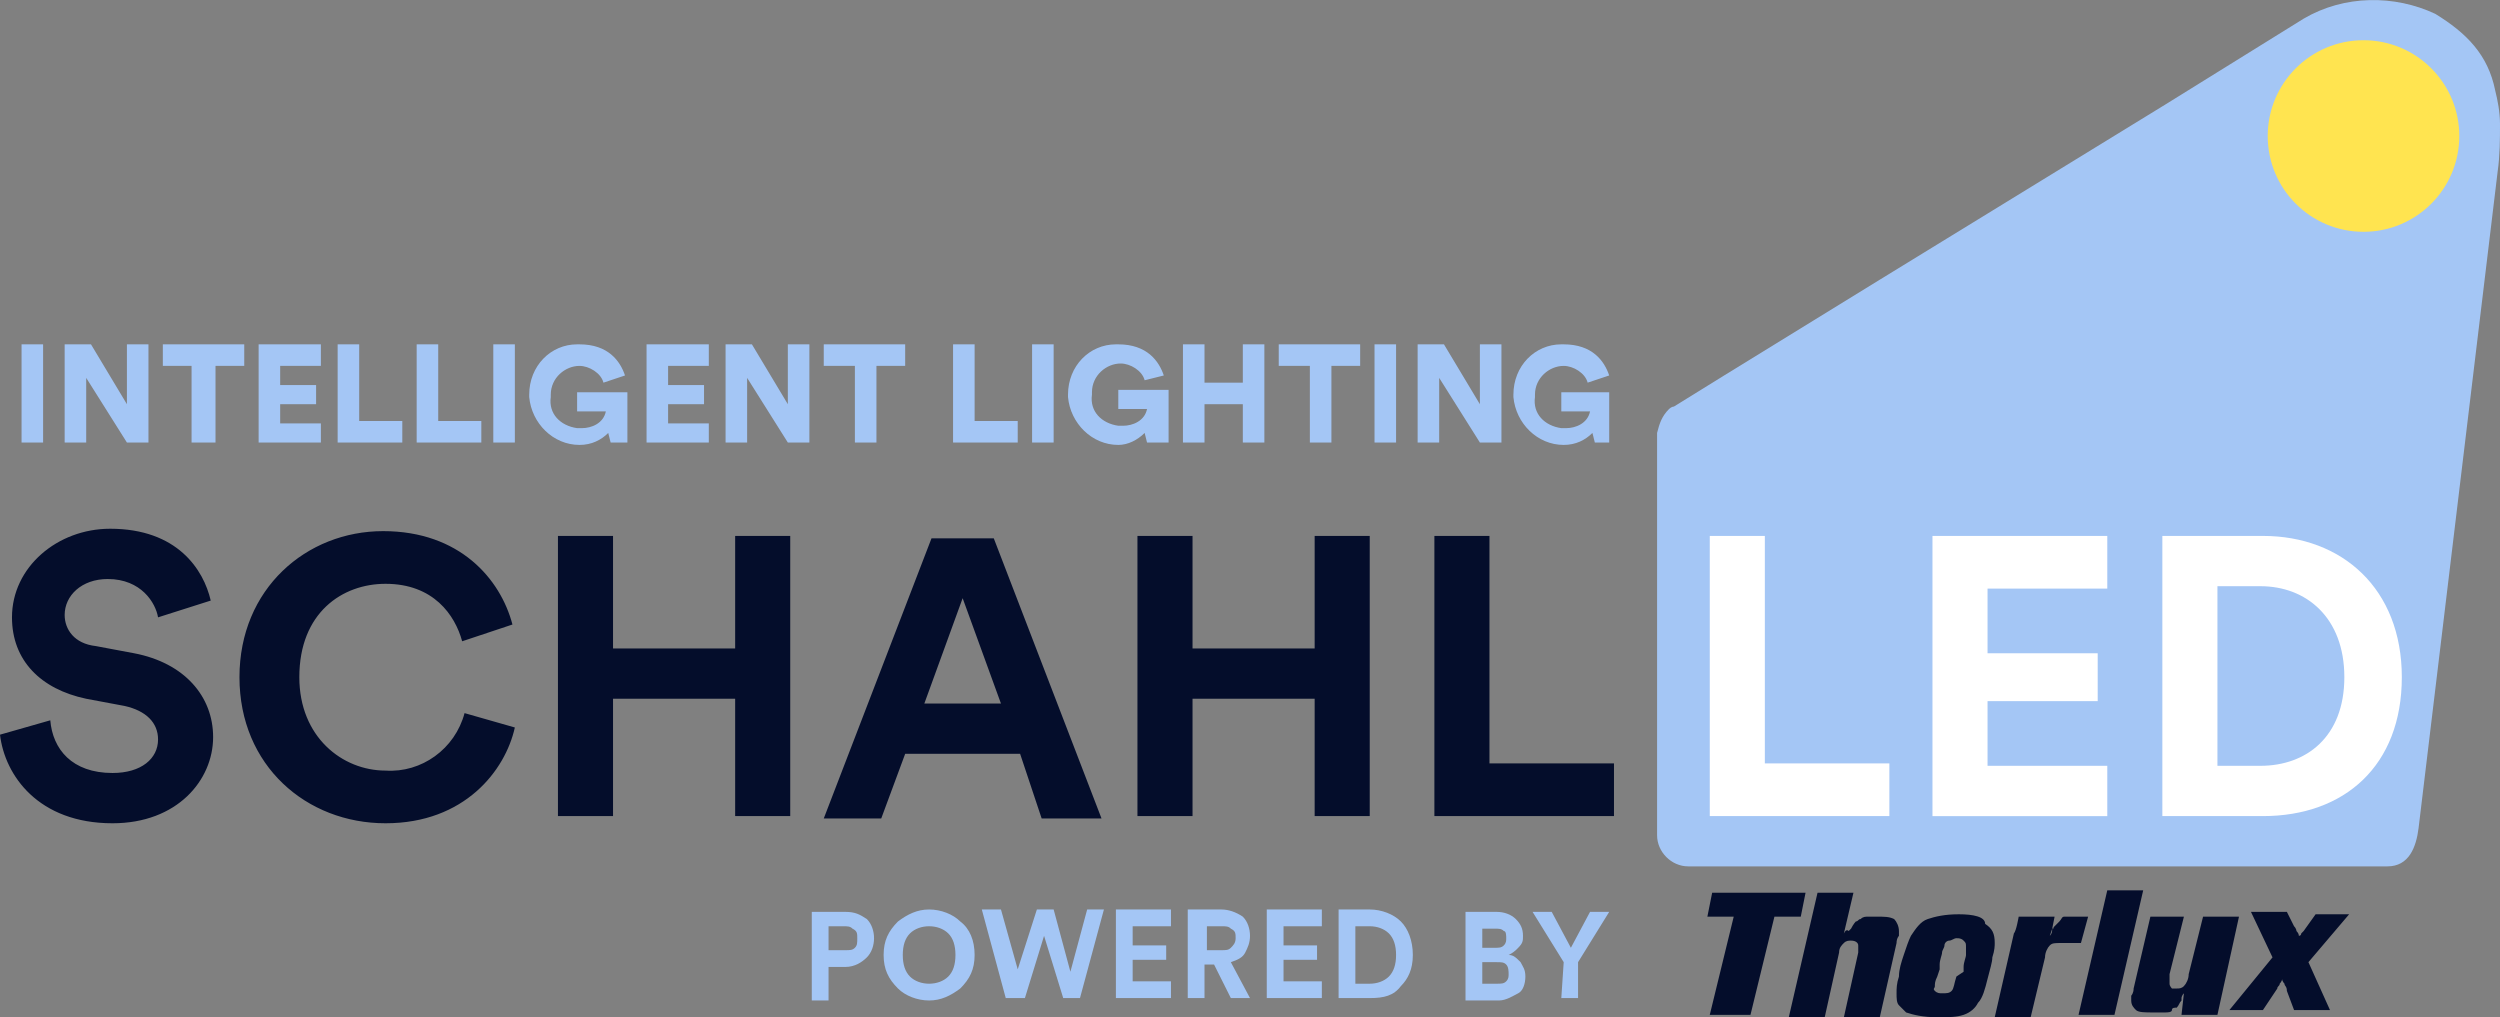 <?xml version="1.0" encoding="UTF-8"?><svg id="Layer_1" xmlns="http://www.w3.org/2000/svg" viewBox="0 0 104.4 42.48"><rect x="0" y="0" width="104.4" height="42.48" fill="#808080" stroke="none"/><path d="M35.3,40.38h-.7v1.4h-.7v-3.7h1.4c.4,0,.6.1.9.3.2.2.3.5.3.8s-.1.6-.3.8-.5.4-.9.4ZM34.7,39.68h.6c.2,0,.3,0,.4-.1s.1-.2.1-.4,0-.3-.2-.4c-.1-.1-.2-.1-.4-.1h-.6v1h.1ZM36.9,39.88c0-.6.2-1,.6-1.4.4-.3.8-.5,1.3-.5s1,.2,1.3.5c.4.3.6.8.6,1.4s-.2,1-.6,1.4c-.4.3-.8.5-1.3.5s-1-.2-1.3-.5c-.4-.4-.6-.8-.6-1.4ZM38,38.98c-.2.2-.3.5-.3.9s.1.7.3.9.5.3.8.3.6-.1.8-.3.3-.5.3-.9-.1-.7-.3-.9-.5-.3-.8-.3-.6.1-.8.3Z" fill="#a4c6f5"/><path d="M44.7,40.58l.7-2.6h.7l-1,3.7h-.7l-.8-2.6-.8,2.6h-.8l-1-3.7h.8l.7,2.5.8-2.5h.7s.7,2.6.7,2.6ZM48.9,41.68h-2.3v-3.7h2.3v.7h-1.6v.8h1.4v.6h-1.4v.9h1.6v.7ZM51.4,41.68l-.7-1.4h-.4v1.4h-.7v-3.7h1.4c.3,0,.6.1.9.3.2.2.3.5.3.8s-.1.5-.2.7-.3.3-.6.4l.8,1.5h-.8ZM50.4,39.68h.6c.2,0,.3,0,.4-.1s.2-.2.2-.4,0-.3-.2-.4c-.1-.1-.2-.1-.4-.1h-.6v1ZM55.2,41.68h-2.3v-3.7h2.3v.7h-1.6v.8h1.4v.6h-1.4v.9h1.6v.7ZM57.2,41.68h-1.3v-3.7h1.3c.5,0,1,.2,1.3.5s.5.8.5,1.4-.2,1-.5,1.3c-.3.4-.7.5-1.3.5ZM56.6,41.08h.6c.3,0,.6-.1.8-.3s.3-.5.3-.9-.1-.7-.3-.9-.5-.3-.8-.3h-.6v2.4h0Z" fill="#a4c6f5"/><path d="M61.2,38.08h1.3c.3,0,.6.1.8.3s.3.4.3.7c0,.2,0,.3-.2.5-.11.12-.25.23-.4.3.2,0,.3.1.5.3.1.2.2.3.2.6s-.1.6-.3.7-.5.3-.8.3h-1.4v-3.7h0ZM61.9,39.58h.5c.2,0,.3,0,.4-.1s.1-.2.1-.3,0-.3-.1-.3c-.1-.1-.2-.1-.4-.1h-.5v.8h0ZM61.9,41.08h.6c.2,0,.3,0,.4-.1s.1-.2.1-.3,0-.3-.1-.4-.2-.1-.4-.1h-.6v.9h0ZM65.3,40.18l-1.3-2.1h.8l.8,1.5.8-1.5h.8l-1.3,2.1v1.5h-.7l.1-1.5h0Z" fill="#a4c6f5"/><path d="M104.2,3.78c-.3-1.5-1.2-2.4-2.5-3.2-1.7-.8-3.8-.8-5.5.2l-5.8,3.6-11.9,7.3-6.5,4-2.1,1.3c-.1,0-.2.1-.2.1-.3.3-.4.6-.5,1v16.8c0,.7.6,1.3,1.3,1.3h29.2c.9,0,1.2-.8,1.3-1.6l3.3-27.4c.1-.7.1-1.4.1-2,0-.5-.1-1-.2-1.4h0Z" fill="#a4c6f5"/><path d="M6.6,25.78c-.1-.6-.7-1.6-2.1-1.6-1.1,0-1.8.7-1.8,1.5,0,.6.4,1.2,1.3,1.3l1.6.3c2.1.4,3.3,1.8,3.3,3.5,0,1.8-1.5,3.6-4.2,3.6-3.1,0-4.5-2-4.7-3.7l2.1-.6c.1,1.2.9,2.2,2.6,2.2,1.2,0,1.9-.6,1.9-1.4,0-.7-.5-1.2-1.4-1.4l-1.6-.3c-1.9-.4-3.1-1.6-3.1-3.4,0-2.1,1.9-3.7,4.1-3.7,2.8,0,3.9,1.7,4.2,3l-2.2.7h0ZM10,28.28c0-3.7,2.8-6.1,6-6.1s4.9,2,5.4,3.9l-2.1.7c-.3-1.1-1.2-2.4-3.2-2.4-1.8,0-3.6,1.2-3.6,3.9,0,2.5,1.8,3.9,3.6,3.9,1.5.1,2.9-.9,3.3-2.4l2.1.6c-.4,1.8-2.1,4-5.4,4s-6.1-2.4-6.1-6.1h0ZM30.7,34.08v-4.9h-5.1v4.9h-2.3v-11.7h2.3v4.7h5.1v-4.7h2.3v11.7h-2.3ZM42.6,31.48h-4.8l-1,2.7h-2.4l4.5-11.7h2.6l4.5,11.7h-2.5l-.9-2.7h0ZM38.6,29.38h3.2l-1.6-4.4s-1.6,4.4-1.6,4.4ZM54.9,34.08v-4.9h-5.1v4.9h-2.3v-11.7h2.3v4.7h5.1v-4.7h2.3v11.7h-2.3ZM59.9,34.08v-11.7h2.3v9.5h5.2v2.2h-7.5Z" fill="#040d2b"/><path d="M71.4,34.08v-11.7h2.3v9.5h5.2v2.2h-7.5ZM80.7,34.08v-11.7h7.3v2.2h-5v2.7h4.6v2h-4.6v2.7h5v2.1h-7.3ZM90.3,34.08v-11.7h4.2c3.3,0,5.8,2.2,5.8,5.9s-2.4,5.8-5.8,5.8h-4.2ZM94.4,31.98c1.9,0,3.5-1.2,3.5-3.7s-1.6-3.8-3.5-3.8h-1.8v7.5h1.8Z" fill="#fff"/><circle cx="98.7" cy="5.68" r="4" fill="#ffe450"/><path d="M.9,18.48v-4.1h.9v4.1h-.9ZM5.3,18.48l-1.7-2.7v2.7h-.9v-4.1h1.1l1.5,2.5v-2.5h.9v4.1h-.9ZM9,15.28v3.2h-1v-3.2h-1.2v-.9h3.4v.9h-1.2ZM10.8,18.48v-4.1h2.6v.9h-1.7v.8h1.5v.8h-1.5v.8h1.7v.8h-2.6ZM14.1,18.48v-4.1h.9v3.2h1.8v.9h-2.7ZM17.4,18.48v-4.1h.9v3.2h1.8v.9h-2.7,0ZM20.6,18.48v-4.1h.9v4.1h-.9ZM25.5,18.48l-.1-.4c-.3.3-.7.5-1.2.5-1.1,0-2-.9-2.1-2v-.1c0-1.2.9-2.1,2-2.1h.1c1.2,0,1.7.7,1.9,1.3l-.9.3c-.1-.4-.6-.7-1-.7-.6,0-1.2.5-1.2,1.2v.1c-.1.7.4,1.2,1.1,1.3h.2c.4,0,.9-.2,1-.7h-1.2v-.8h2.1v2.1h-.7,0ZM27,18.48v-4.1h2.6v.9h-1.7v.8h1.5v.8h-1.5v.8h1.7v.8h-2.6ZM32.9,18.48l-1.7-2.7v2.7h-.9v-4.1h1.1l1.5,2.5v-2.5h.9v4.1h-.9ZM36.6,15.28v3.2h-.9v-3.2h-1.3v-.9h3.4v.9h-1.2,0ZM39.8,18.48v-4.1h.9v3.2h1.8v.9h-2.7ZM43.1,18.48v-4.1h.9v4.1h-.9ZM47.9,18.48l-.1-.4c-.3.3-.7.5-1.1.5-1.1,0-2-.9-2.1-2v-.1c0-1.2.9-2.1,2-2.1h.1c1.2,0,1.7.7,1.9,1.3l-.8.2c-.1-.4-.6-.7-1-.7-.6,0-1.2.5-1.2,1.2v.1c-.1.7.4,1.2,1.1,1.3h.2c.4,0,.9-.2,1-.7h-1.2v-.8h2.1v2.2h-.9ZM51.9,18.48v-1.6h-1.6v1.6h-.9v-4.1h.9v1.6h1.6v-1.6h.9v4.1c.1,0-.9,0-.9,0ZM55.6,15.28v3.2h-.9v-3.2h-1.3v-.9h3.4v.9h-1.2ZM57.4,18.48v-4.1h.9v4.1h-.9ZM61.8,18.48l-1.7-2.7v2.7h-.9v-4.1h1.1l1.5,2.5v-2.5h.9v4.1h-.9ZM66.6,18.48l-.1-.4c-.3.3-.7.5-1.2.5-1.1,0-2-.9-2.1-2v-.1c0-1.2.9-2.1,2-2.1h.1c1.2,0,1.7.7,1.9,1.3l-.9.3c-.1-.4-.6-.7-1-.7-.6,0-1.2.5-1.2,1.2v.1c-.1.7.4,1.2,1.1,1.3h.2c.4,0,.9-.2,1-.7h-1.2v-.8h2v2.1h-.6Z" fill="#a4c6f5"/><path d="M81.7,40.78c-.1.3-.1.5-.2.6s-.2.1-.4.1c-.1,0-.2,0-.3-.1s0-.1,0-.2,0-.2.1-.4l.1-.3v-.2c0-.2.1-.4.1-.5s.1-.2.1-.3.1-.2.2-.2.2-.1.3-.1.2,0,.3.1.1.1.1.3v.3c0,.1-.1.3-.1.5v.2l-.3.2h0ZM81.8,38.18c-.6,0-1,.1-1.3.2s-.5.4-.7.7c-.1.2-.2.5-.3.8s-.2.6-.2.9c-.1.3-.1.5-.1.7s0,.4.1.5l.3.3c.3.1.7.2,1.3.2.5,0,.8,0,1.1-.1s.5-.3.6-.5c.2-.2.3-.6.4-1s.2-.7.2-.9c.1-.3.1-.5.1-.6,0-.4-.1-.6-.4-.8,0-.3-.5-.4-1.1-.4h0ZM77,38.98l.4-1.7h-1.5l-1.2,5.2h1.5l.6-2.7c0-.2.1-.3.2-.4s.2-.1.3-.1c.2,0,.3.1.3.2v.3l-.6,2.7h1.5l.7-3.1c0-.2.1-.3.1-.3v-.2c0-.2-.1-.4-.2-.5-.2-.1-.4-.1-.7-.1h-.4c-.1,0-.2,0-.3.1-.1,0-.1.1-.2.1,0,0-.1.1-.2.3l-.1.1q-.1-.1-.2.1,0-.1,0,0h0ZM85.7,38.78l.1-.5h-1.5s-.1.6-.2.7l-.8,3.5h1.5l.6-2.5c0-.2.1-.4.2-.5s.2-.1.5-.1h.8l.3-1.1h-1c-.1,0-.1.1-.2.2l-.3.3c.1-.1.1,0,0,0,0,.1,0,.2-.1.3l.1-.3h0ZM86.8,42.38h1.5l1.2-5.2h-1.5s-1.2,5.2-1.2,5.2ZM91.1,42.38h1.5l.9-4.1h-1.5l-.6,2.4c0,.2-.1.4-.2.5s-.2.1-.3.1h-.2s-.1-.1-.1-.2v-.4l.6-2.4h-1.4l-.7,3c0,.2-.1.3-.1.3v.2c0,.2.1.3.2.4s.4.1.7.1h.5c.1,0,.3,0,.3-.1s.1-.1.2-.1c.1-.1.1-.2.2-.3v-.1s0-.1.1-.2l-.1.9h0ZM96.4,40.18l1.7-2h-1.4l-.5.7-.1.1s0,.1-.1.1h0q0-.1-.1-.2s0-.1-.1-.2l-.3-.6h-1.5l.9,1.9-1.8,2.2h1.4l.6-.9c0-.1.1-.1.1-.2,0,0,.1-.1.1-.2,0,.1.1.2.1.2,0,.1.1.1.1.3l.3.8h1.5l-.9-2h0ZM74.1,38.28h1.1l.2-1h-3.9l-.2,1h1.1l-1,4.1h1.7l1-4.1h0Z" fill="#040d2b" fill-rule="evenodd"/></svg>
